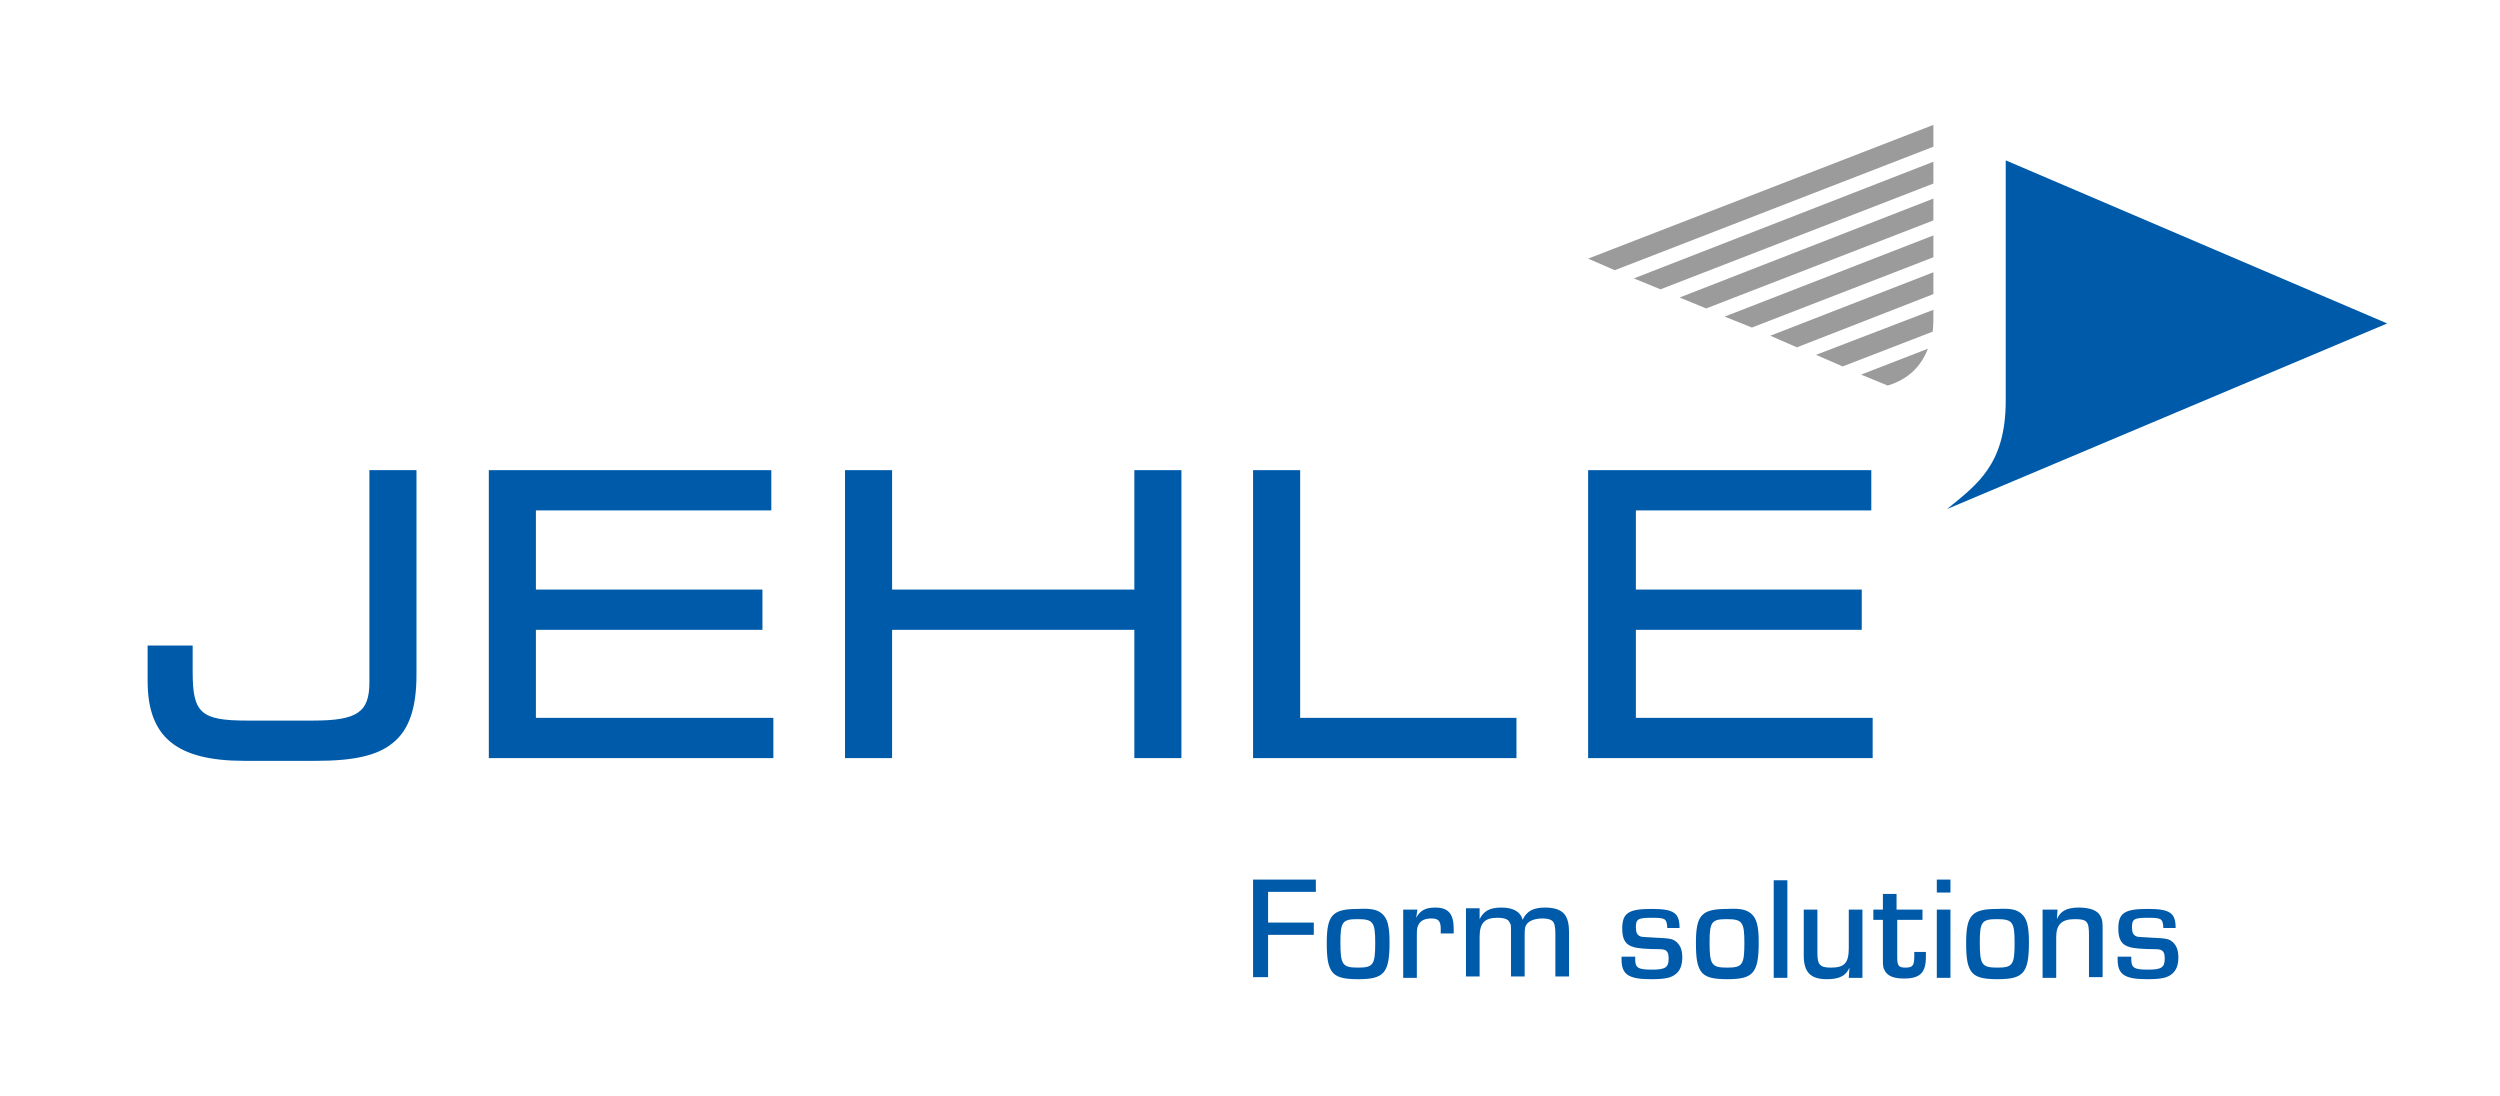 <svg version="1.1" id="Ebene_1" xmlns="http://www.w3.org/2000/svg" xmlns:xlink="http://www.w3.org/1999/xlink" x="0px" y="0px"
	 width="365" height="160" viewBox="0 0 365.3 160.6" style="enable-background:new 0 0 365.3 160.6;" xml:space="preserve">
<style type="text/css">
	.st0{fill:#005AAA;}
	.st1{fill:#9B9B9B;}
</style>
<g>
	<g>
		<path class="st0" d="M284.8,74.6l64.5-27.2l-55.9-23.9v35.2C293.4,68.1,289.2,71,284.8,74.6z"/>
	</g>
	<g>
		<polygon class="st1" points="282.8,18.3 232.2,37.9 236.1,39.6 282.8,21.5 		"/>
		<polygon class="st1" points="282.8,23.7 238.9,40.8 242.8,42.4 282.8,26.9 		"/>
		<polygon class="st1" points="282.8,29.1 245.6,43.6 249.5,45.2 282.8,32.3 		"/>
		<polygon class="st1" points="282.8,34.5 252.2,46.4 256.2,48 282.8,37.7 		"/>
		<polygon class="st1" points="282.8,39.9 258.9,49.2 262.8,50.9 282.8,43.1 		"/>
		<path class="st1" d="M282.8,45.9v-0.5L265.6,52l3.9,1.7l13.2-5.1C282.8,47.7,282.8,46.8,282.8,45.9z"/>
		<path class="st1" d="M282,51.1l-9.8,3.8l3.9,1.6C279.1,55.6,281,53.7,282,51.1z"/>
	</g>
	<g>
		<path class="st0" d="M54.3,68.9h-0.7v0.7V100c0,4.4-1.8,5.6-8.3,5.6h-9.6c-6.8,0-8-1.1-8-7.1v-3.2v-0.7H27h-5.2h-0.7v0.7v4.5
			c0,8.2,4.2,11.7,14.2,11.7h10.5c5.6,0,9-0.8,11.2-2.6c2.4-1.9,3.5-5.1,3.5-10V69.6v-0.7h-0.7H54.3z"/>
		<polygon class="st0" points="78,105.2 78,92.3 110.5,92.3 111.2,92.3 111.2,91.6 111.2,87.1 111.2,86.4 110.5,86.4 78,86.4 
			78,74.8 111.8,74.8 112.5,74.8 112.5,74.1 112.5,69.6 112.5,68.9 111.8,68.9 71.8,68.9 71.1,68.9 71.1,69.6 71.1,110.4 
			71.1,111.1 71.8,111.1 112.1,111.1 112.8,111.1 112.8,110.4 112.8,105.9 112.8,105.2 112.1,105.2 		"/>
		<polygon class="st0" points="166.4,68.9 165.7,68.9 165.7,69.6 165.7,86.4 130.2,86.4 130.2,69.6 130.2,68.9 129.5,68.9 124,68.9 
			123.3,68.9 123.3,69.6 123.3,110.4 123.3,111.1 124,111.1 129.5,111.1 130.2,111.1 130.2,110.4 130.2,92.3 165.7,92.3 
			165.7,110.4 165.7,111.1 166.4,111.1 171.9,111.1 172.6,111.1 172.6,110.4 172.6,69.6 172.6,68.9 171.9,68.9 		"/>
		<polygon class="st0" points="190,105.2 190,69.6 190,68.9 189.3,68.9 183.8,68.9 183.1,68.9 183.1,69.6 183.1,110.4 183.1,111.1 
			183.8,111.1 221,111.1 221.7,111.1 221.7,110.4 221.7,105.9 221.7,105.2 221,105.2 		"/>
		<polygon class="st0" points="273.2,105.2 239.2,105.2 239.2,92.3 271.6,92.3 272.3,92.3 272.3,91.6 272.3,87.1 272.3,86.4 
			271.6,86.4 239.2,86.4 239.2,74.8 273,74.8 273.7,74.8 273.7,74.1 273.7,69.6 273.7,68.9 273,68.9 232.9,68.9 232.2,68.9 
			232.2,69.6 232.2,110.4 232.2,111.1 232.9,111.1 273.2,111.1 273.9,111.1 273.9,110.4 273.9,105.9 273.9,105.2 		"/>
	</g>
</g>
<g>
	<path class="st0" d="M185.3,135.2h6.7v1.8h-6.7v6.2h-2.2v-14.3h9.2v1.8h-7V135.2z"/>
	<path class="st0" d="M202,133.9c0.8,0.7,1.1,1.8,1.1,4.2c0,4.5-0.8,5.4-4.6,5.4c-2.2,0-3.3-0.3-3.9-1.2c-0.5-0.8-0.7-1.8-0.7-4.1
		c0-4.1,0.8-5,4.6-5C200.4,133.1,201.3,133.3,202,133.9z M195.9,138.1c0,3.3,0.3,3.7,2.6,3.7c2.2,0,2.5-0.4,2.5-3.6
		c0-3.1-0.3-3.5-2.6-3.5C196.2,134.7,195.9,135.1,195.9,138.1z"/>
	<path class="st0" d="M207.2,133.2l-0.2,1.3l0,0c0.6-1.1,1.4-1.5,2.8-1.5c1.9,0,2.7,0.9,2.7,3.1c0,0.1,0,0.4,0,0.7h-1.9
		c0-0.3,0-0.5,0-0.7c0-1.2-0.4-1.5-1.4-1.5c-0.9,0-1.6,0.3-1.9,1c-0.2,0.4-0.2,0.8-0.2,1.7v6h-2v-10H207.2z"/>
	<path class="st0" d="M216.3,133.2l0,1.5l0,0c0.6-1.2,1.5-1.7,3.2-1.7c1.7,0,2.8,0.6,3.1,1.8h0c0.6-1.3,1.6-1.8,3.3-1.8
		c1.5,0,2.5,0.4,3,1.2c0.3,0.5,0.5,1.2,0.5,2.3v6.6h-2v-6.4c0-0.6-0.1-1.2-0.2-1.4c-0.2-0.5-0.8-0.7-1.7-0.7c-1.2,0-2.1,0.4-2.4,1
		c-0.2,0.3-0.2,0.9-0.2,1.7v5.8h-2v-6.4c0-1.2,0-1.2-0.2-1.5c-0.2-0.5-0.8-0.7-1.8-0.7c-1.9,0-2.6,0.8-2.6,2.8v5.8h-2v-10H216.3z"/>
	<path class="st0" d="M243.8,135.9c-0.1-1.3-0.3-1.4-2.3-1.4c-2,0-2.3,0.2-2.3,1.4c0,0.8,0.2,1.1,0.6,1.3c0.2,0.1,0.2,0.1,2,0.2
		c2.5,0.1,2.8,0.2,3.3,0.6c0.6,0.5,0.9,1.2,0.9,2.3c0,1.1-0.3,1.9-0.9,2.4c-0.7,0.6-1.6,0.8-3.7,0.8c-3.3,0-4.3-0.7-4.3-2.9v-0.4h2
		c0,0.2,0,0.3,0,0.4c0,1.2,0.4,1.5,2.4,1.5c2,0,2.5-0.3,2.5-1.6c0-1.1-0.3-1.4-1.4-1.4c-1.6,0-3.1-0.1-3.7-0.3
		c-1.2-0.3-1.7-1.1-1.7-2.7c0-2.3,0.9-2.9,4.3-2.9c3.3,0,4.1,0.6,4.1,2.8H243.8z"/>
	<path class="st0" d="M256.1,133.9c0.8,0.7,1.1,1.8,1.1,4.2c0,4.5-0.8,5.4-4.6,5.4c-2.2,0-3.3-0.3-3.9-1.2c-0.5-0.8-0.7-1.8-0.7-4.1
		c0-4.1,0.8-5,4.6-5C254.5,133.1,255.4,133.3,256.1,133.9z M250,138.1c0,3.3,0.3,3.7,2.6,3.7c2.2,0,2.5-0.4,2.5-3.6
		c0-3.1-0.3-3.5-2.6-3.5C250.3,134.7,250,135.1,250,138.1z"/>
	<path class="st0" d="M261.4,143.3h-2v-14.3h2V143.3z"/>
	<path class="st0" d="M272.4,143.3h-2l0.1-1.5l0,0c-0.5,1.2-1.5,1.7-3.3,1.7c-2.4,0-3.4-1-3.4-3.5v-6.7h2v6.4c0,1.7,0.4,2.1,2,2.1
		c2,0,2.6-0.7,2.6-2.9v-5.6h2V143.3z"/>
	<path class="st0" d="M281.3,134.8h-3.8v5.5c0,1.2,0.2,1.5,1.2,1.5c1.1,0,1.3-0.3,1.3-1.8c0-0.2,0-0.2,0-0.5h1.7c0,0.3,0,0.6,0,0.7
		c0,2.3-0.8,3.2-3.2,3.2c-1.6,0-2.5-0.4-2.9-1.3c-0.2-0.4-0.2-0.7-0.2-1.6v-5.7h-1.4v-1.5h1.4v-2.3h2v2.3h3.8V134.8z"/>
	<path class="st0" d="M285.3,130.8h-2v-1.9h2V130.8z M285.3,143.3h-2v-10h2V143.3z"/>
	<path class="st0" d="M295.7,133.9c0.8,0.7,1.1,1.8,1.1,4.2c0,4.5-0.8,5.4-4.6,5.4c-2.2,0-3.3-0.3-3.9-1.2c-0.5-0.8-0.7-1.8-0.7-4.1
		c0-4.1,0.8-5,4.6-5C294.2,133.1,295,133.3,295.7,133.9z M289.6,138.1c0,3.3,0.3,3.7,2.6,3.7c2.2,0,2.5-0.4,2.5-3.6
		c0-3.1-0.3-3.5-2.6-3.5C289.9,134.7,289.6,135.1,289.6,138.1z"/>
	<path class="st0" d="M301,133.2l-0.1,1.5l0,0c0.5-1.2,1.5-1.7,3.2-1.7c1.6,0,2.8,0.4,3.2,1.3c0.3,0.5,0.3,1,0.3,2.2v6.7h-2V137
		c0-2-0.3-2.3-2.1-2.3c-1.9,0-2.7,0.8-2.7,2.6v6h-2v-10H301z"/>
	<path class="st0" d="M316.5,135.9c-0.1-1.3-0.3-1.4-2.3-1.4c-2,0-2.3,0.2-2.3,1.4c0,0.8,0.2,1.1,0.6,1.3c0.2,0.1,0.2,0.1,2,0.2
		c2.5,0.1,2.8,0.2,3.3,0.6c0.6,0.5,0.9,1.2,0.9,2.3c0,1.1-0.3,1.9-0.9,2.4c-0.7,0.6-1.6,0.8-3.7,0.8c-3.3,0-4.3-0.7-4.3-2.9v-0.4h2
		c0,0.2,0,0.3,0,0.4c0,1.2,0.4,1.5,2.4,1.5c2,0,2.5-0.3,2.5-1.6c0-1.1-0.3-1.4-1.4-1.4c-1.6,0-3.1-0.1-3.7-0.3
		c-1.2-0.3-1.7-1.1-1.7-2.7c0-2.3,0.9-2.9,4.3-2.9c3.3,0,4.1,0.6,4.1,2.8H316.5z"/>
</g>
</svg>
